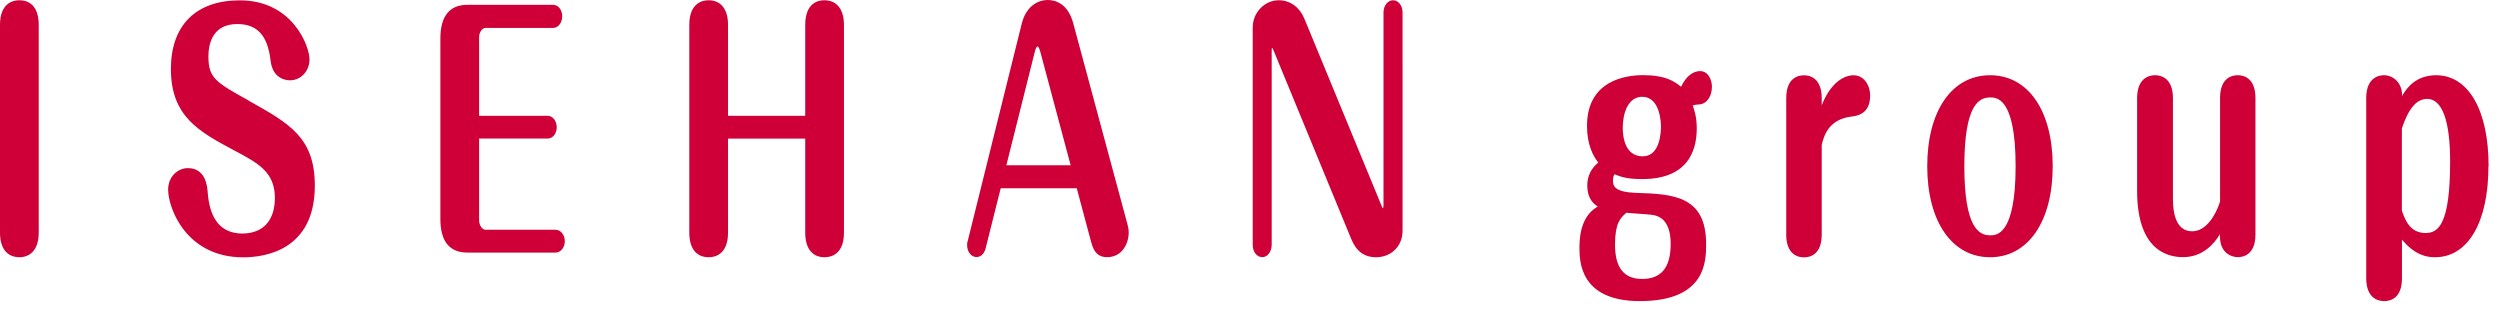 <svg width="216" height="27" fill="none" xmlns="http://www.w3.org/2000/svg"><path d="M3.346 2.152v17.944c0 1.973-1.261 2.13-1.64 2.13-1.098 0-1.706-.76-1.706-2.13V2.152C0 .23 1.165.022 1.662.022c1.083 0 1.684.752 1.684 2.13zM21.45 8.667c-2.783-1.549-3.443-1.914-3.443-3.783 0-1.05.326-2.807 2.5-2.807 1.707 0 2.62.99 2.864 3.12.178 1.616 1.328 1.742 1.684 1.742.943 0 1.685-.796 1.685-1.809 0-1.124-1.447-5.1-6.025-5.1-3.784 0-5.95 2.159-5.95 5.926 0 4.11 2.418 5.406 5.475 7.044l.03.015c2.018 1.072 3.48 1.846 3.48 4.087 0 1.959-1.032 3.075-2.82 3.075-1.788 0-2.804-1.183-2.982-3.521-.038-.529-.156-2.13-1.722-2.13-.838 0-1.699.7-1.699 1.862 0 1.563 1.536 5.845 6.485 5.845 1.862 0 6.188-.604 6.188-6.188 0-4.147-2.16-5.36-5.743-7.363l-.008-.015zM47.995 19.85H41.95c-.289 0-.556-.387-.556-.82v-7.058h5.913c.453 0 .794-.424.794-.982 0-.484-.297-.983-.794-.983h-5.913V3.209c0-.417.267-.797.556-.797h5.832c.445 0 .794-.446.794-1.012 0-.484-.297-.983-.794-.983h-7.397c-1.55 0-2.337.983-2.337 2.926v15.584c0 1.92.786 2.896 2.337 2.896h7.62c.437 0 .794-.44.794-.983 0-.543-.342-.983-.794-.983l-.008-.007zM71.212.022c-.498 0-1.64.209-1.64 2.13v7.855h-6.67V2.152c0-1.355-.616-2.13-1.684-2.13-.498 0-1.662.209-1.662 2.13v17.944c0 1.37.6 2.13 1.684 2.13.497 0 1.662-.21 1.662-2.13v-8.123h6.67v8.123c0 1.37.6 2.13 1.684 2.13.497 0 1.662-.21 1.662-2.13V2.152c0-1.355-.623-2.13-1.706-2.13zm26.205 19.374c.082.327.104.476.104.67 0 1.072-.638 2.152-1.862 2.152-1.04 0-1.254-.812-1.425-1.467l-.015-.045-1.187-4.437H86.46l-1.306 5.204c-.141.544-.497.737-.787.737-.4 0-.808-.387-.808-1.042 0-.112 0-.209.051-.343l4.675-18.807C88.662.528 89.686 0 90.517 0c.623 0 1.736.26 2.21 2.01l4.683 17.363.007.023zM89.916 4.6c-.037-.149-.156-.588-.267-.588-.119 0-.2.298-.267.559l-.015.06-2.419 9.649h5.557L89.916 4.6zM120.343.022c-.393 0-.809.41-.809 1.065v16.648c0 .172-.037.253-.037.261-.015 0-.067-.045-.17-.313l-6.604-16.008C112.3.625 111.484.022 110.475.022c-1.217 0-2.24 1.073-2.24 2.338v18.793c0 .61.356 1.065.83 1.065.446 0 .809-.477.809-1.065V4.296c0-.06.015-.156.037-.156.015.007.052.052.119.208l6.707 16.276c.438 1.087 1.128 1.601 2.167 1.601 1.135 0 2.277-.797 2.277-2.316V1.088c0-.61-.356-1.065-.831-1.065h-.007zm27.563 7.513c0 .7-.378 1.437-1.098 1.49h-.089c-.289.036-.393.051-.467.081.17.484.348 1.08.348 1.98 0 2.003-.816 4.386-4.718 4.386-1.239 0-1.803-.171-2.389-.417-.075.127-.134.268-.134.573 0 .5.245.976 1.988 1.035 3.117.104 6.062.201 6.062 4.408 0 1.482 0 4.944-5.728 4.944-5.216 0-5.216-3.5-5.216-4.646 0-2.368.98-3.172 1.581-3.53-.371-.223-.905-.7-.905-1.809 0-.804.319-1.466.949-1.988-.467-.58-.972-1.578-.972-3.164 0-3.954 3.384-4.385 4.838-4.385 1.951 0 2.715.536 3.287 1.005.422-.871.994-1.355 1.639-1.355.757 0 1.032.826 1.032 1.384l-.008.008zm-6.01.826c-1.246 0-1.691 1.445-1.691 2.68 0 .745.17 2.465 1.729 2.465 1.454 0 1.572-1.965 1.572-2.568 0-.261-.044-2.57-1.61-2.57v-.007zm-.014 15.74c1.654 0 2.463-.99 2.463-3.023 0-1.54-.549-2.39-1.625-2.516-.163-.03-.653-.06-1.135-.097-.438-.03-.853-.06-1.069-.082-.512.44-.979.894-.979 2.748 0 1.995.764 2.97 2.345 2.97zM160.193 6.5c-1.135 0-2.167.975-2.797 2.606v-.633c0-1.25-.564-1.966-1.544-1.966-.46 0-1.521.194-1.521 1.966V20.29c0 1.236.564 1.944 1.544 1.944.46 0 1.521-.194 1.521-1.966v-7.743c.17-.708.541-2.19 2.537-2.45.453-.052 1.647-.179 1.647-1.81 0-.982-.608-1.757-1.387-1.757V6.5zm17.161 7.863c0 4.772-2.122 7.862-5.409 7.862s-5.431-3.082-5.431-7.863c0-4.78 2.129-7.862 5.431-7.862s5.409 3.082 5.409 7.863zm-5.409-5.942c-.957 0-2.226.618-2.226 5.942 0 5.323 1.269 5.97 2.226 5.97.542 0 2.204 0 2.204-5.97 0-5.972-1.662-5.942-2.204-5.942zm21.39-1.921c-.46 0-1.521.194-1.521 1.966v8.95c-.4 1.243-1.239 2.568-2.404 2.568-1.38 0-1.669-1.512-1.669-2.785V8.466c0-1.251-.571-1.966-1.565-1.966-.357 0-1.529.141-1.529 1.966v8.04c0 4.967 2.486 5.712 3.962 5.712 1.751 0 2.708-1.192 3.198-1.988v.23c0 1.385.972 1.758 1.543 1.758.46 0 1.521-.194 1.521-1.966V8.466c0-1.251-.564-1.966-1.543-1.966h.007zM215 14.363c0 4.847-1.766 7.862-4.615 7.862-.697 0-1.729-.164-2.856-1.526v3.35c0 1.78-1.069 1.966-1.521 1.966-.995 0-1.566-.715-1.566-1.966V8.466c0-1.825 1.165-1.966 1.529-1.966.875 0 1.565.737 1.565 1.675v.12c.423-.753 1.261-1.795 2.938-1.795 2.797 0 4.541 3.015 4.541 7.863H215zm-5.312-5.815c-1.269 0-1.87 1.705-2.167 2.538v7.118c.275.775.69 1.929 2.048 1.929 1.105 0 2.122-.752 2.122-6.18 0-3.537-.69-5.413-2.003-5.413v.008z" fill="#CE0037"/></svg>